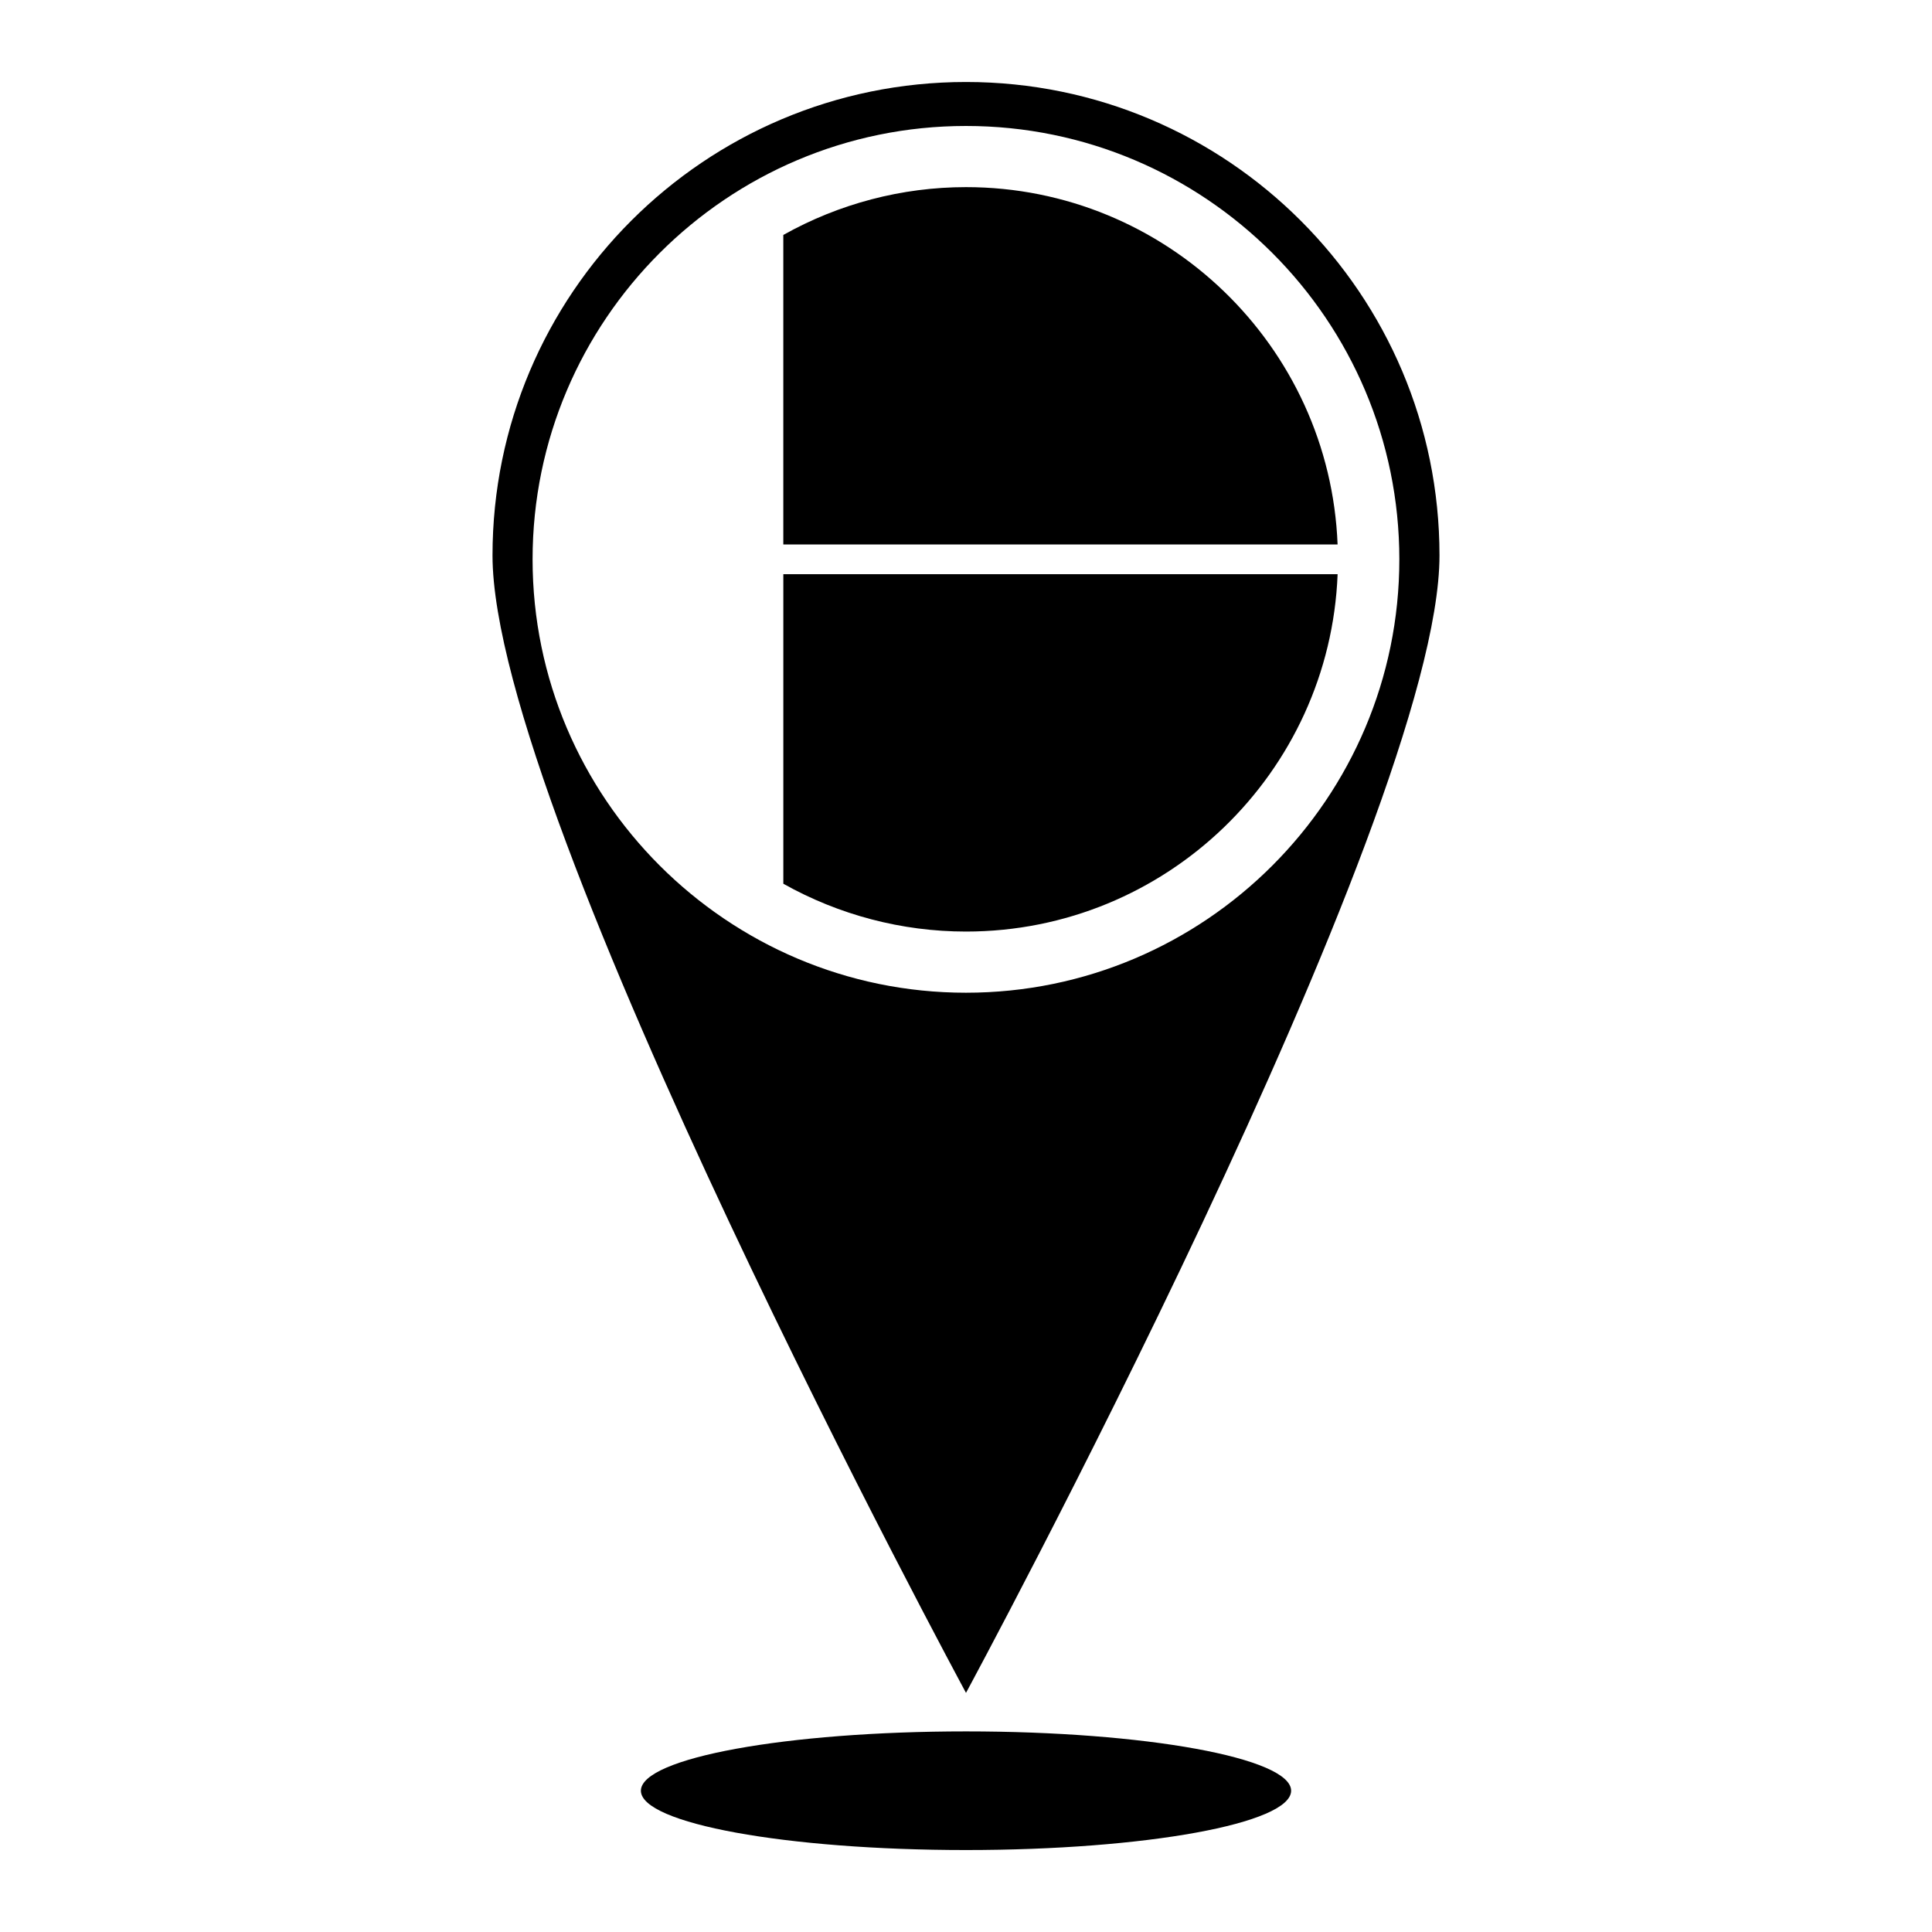 <?xml version="1.0" encoding="UTF-8"?>
<!-- Uploaded to: SVG Repo, www.svgrepo.com, Generator: SVG Repo Mixer Tools -->
<svg fill="#000000" width="800px" height="800px" version="1.1" viewBox="144 144 512 512" xmlns="http://www.w3.org/2000/svg">
 <g>
  <path d="m525.48 291.21c0-69.273-56.207-125.48-125.48-125.48s-125.48 56.207-125.48 125.48c0 69.273 125.48 301.42 125.48 301.42s125.48-232.14 125.48-301.42zm-240.34 1.023c0-63.371 51.562-114.85 114.85-114.85 63.371 0 114.85 51.484 114.85 114.85 0 63.293-51.484 114.85-114.85 114.85-63.289 0-114.85-51.559-114.85-114.85z"/>
  <path d="m400 193.59c-17.004 0-33.691 4.41-48.414 12.676v82.027h146.89c-2.047-52.586-45.422-94.703-98.477-94.703z"/>
  <path d="m498.48 296.17h-146.89v82.027c14.719 8.266 31.41 12.676 48.414 12.676 53.055-0.004 96.43-42.121 98.477-94.703z"/>
  <path d="m486.16 618.56c0 8.68-38.574 15.719-86.156 15.719-47.586 0-86.16-7.039-86.16-15.719 0-8.684 38.574-15.723 86.16-15.723 47.582 0 86.156 7.039 86.156 15.723"/>
 </g>
</svg>